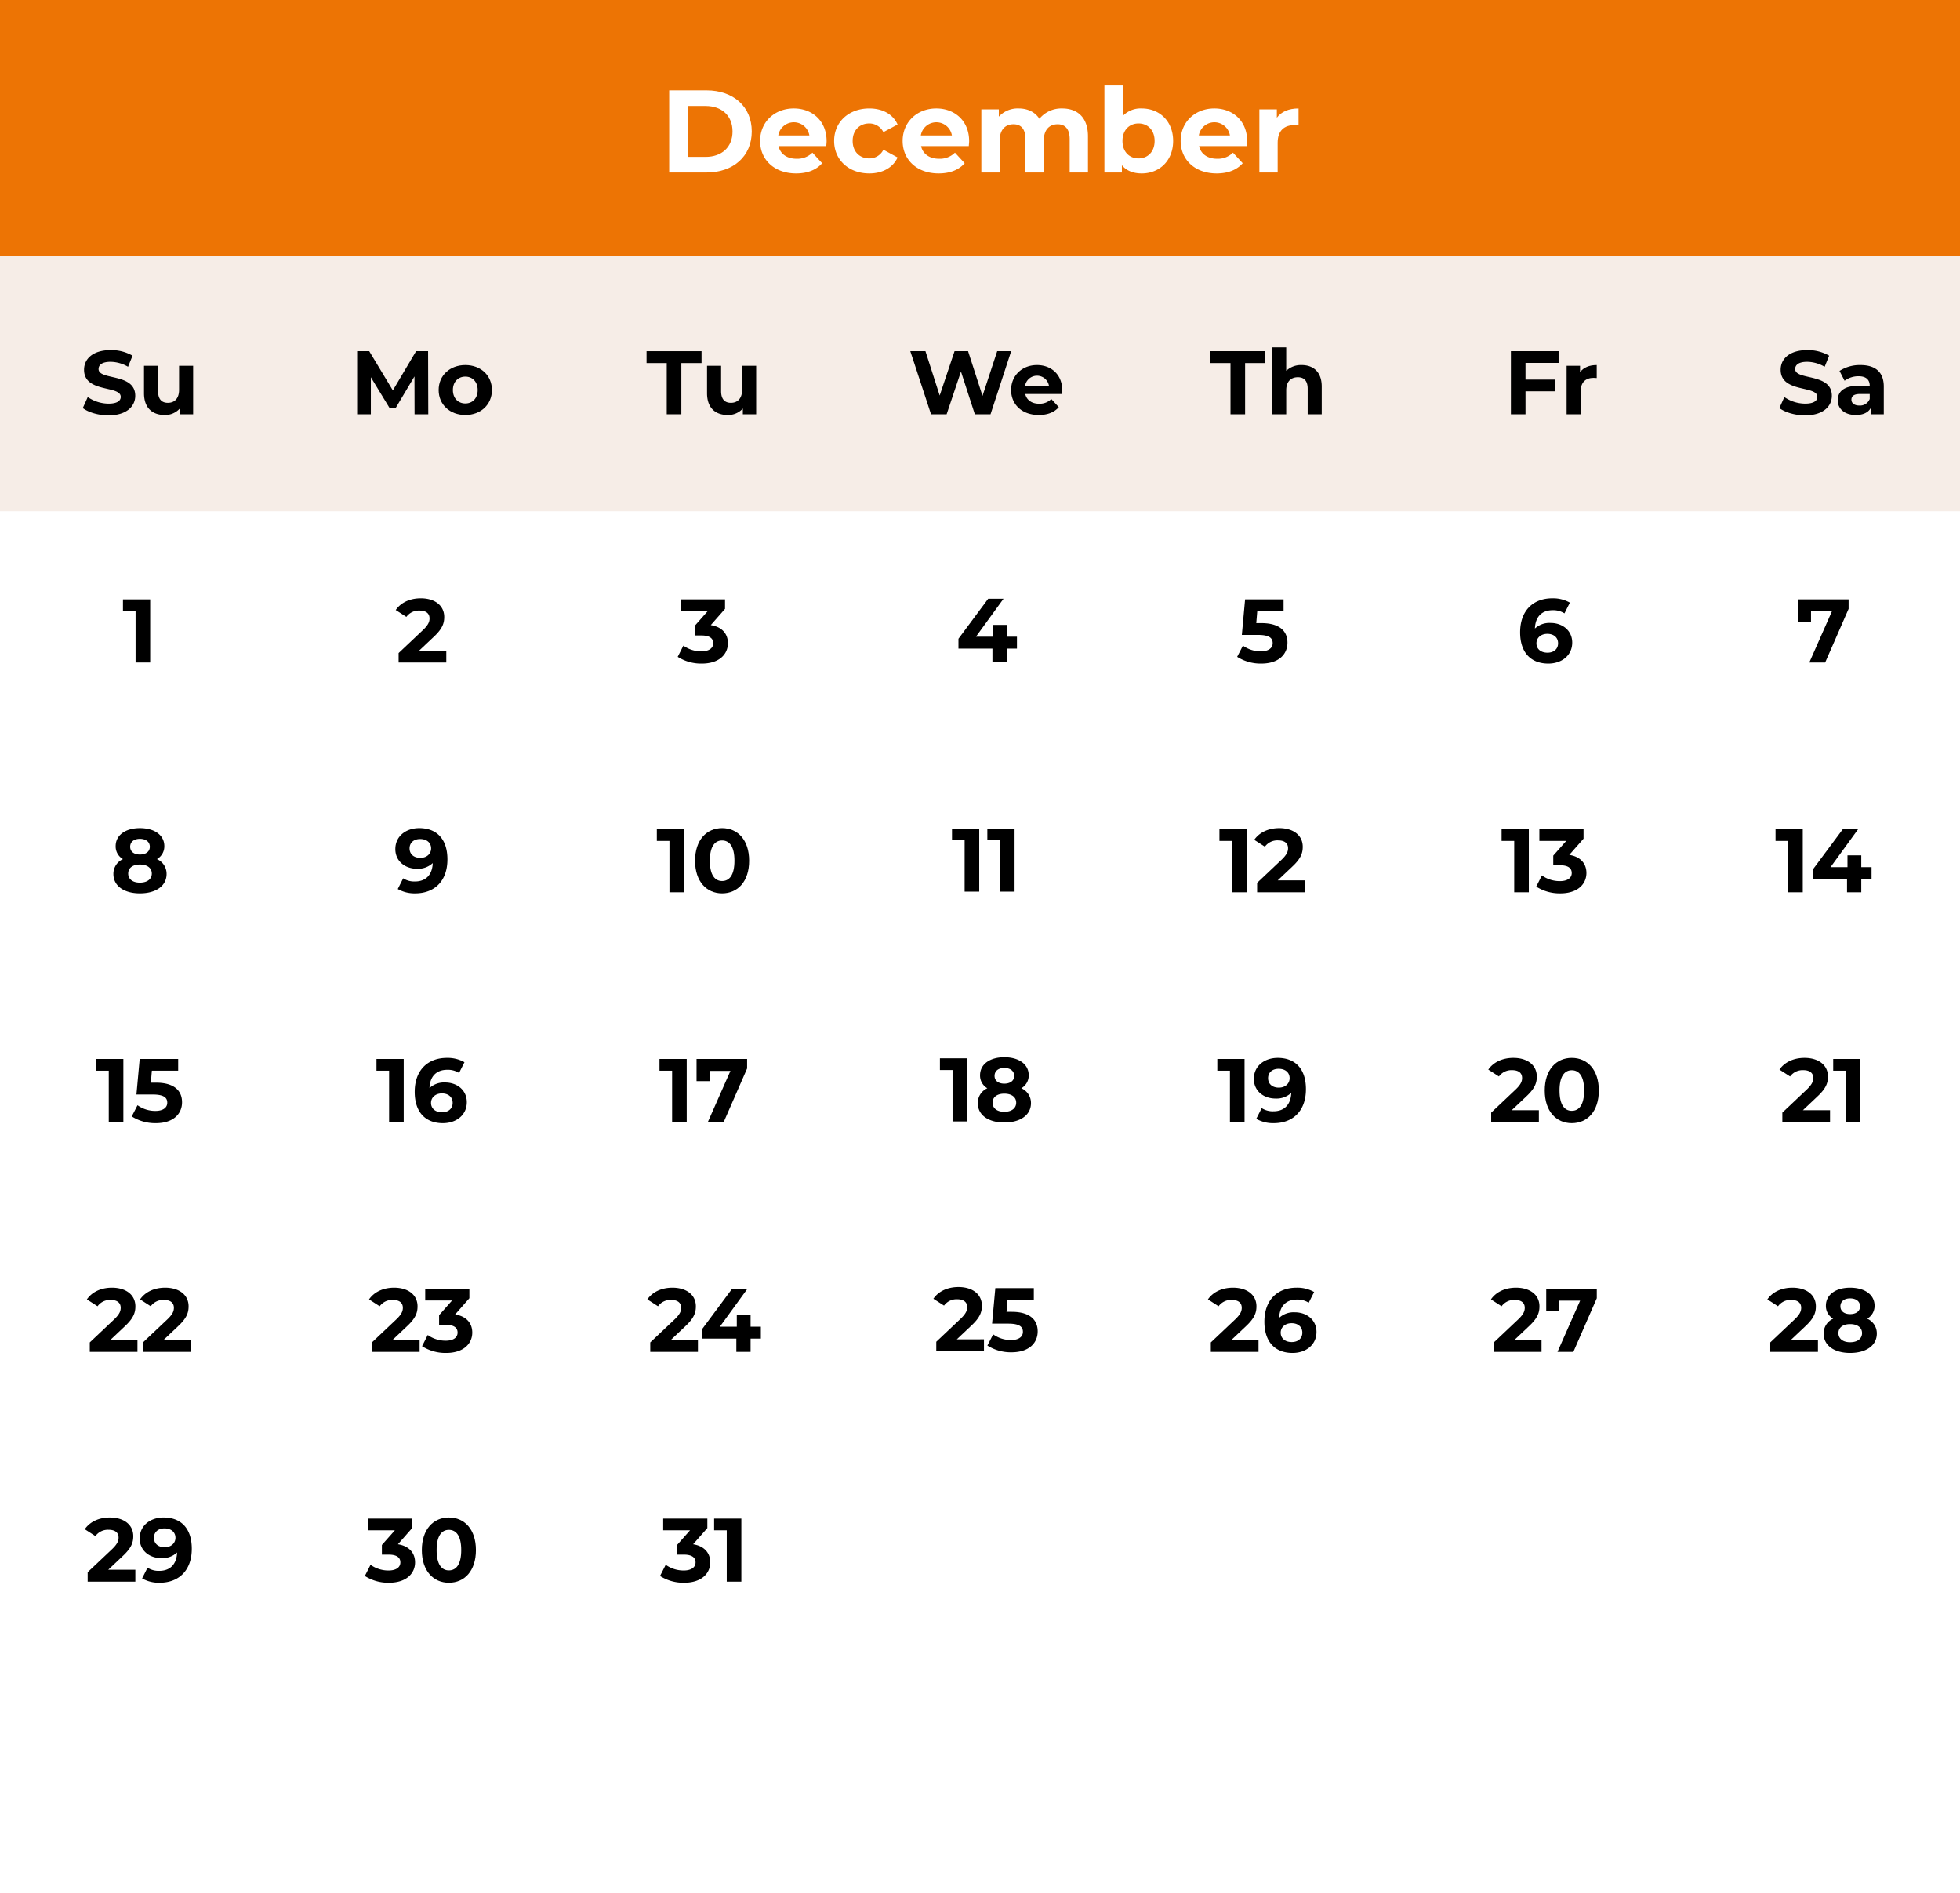 <?xml version="1.0" encoding="UTF-8" standalone="no"?><svg xmlns="http://www.w3.org/2000/svg" xmlns:xlink="http://www.w3.org/1999/xlink" fill="#000000" height="772.8" preserveAspectRatio="xMidYMid meet" version="1" viewBox="0.0 0.0 800.0 772.8" width="800" zoomAndPan="magnify"><g id="change1_1"><path d="M0 0H800V772.8H0z" fill="#ffffff"/></g><g id="change2_1"><path d="M0 0H800V104.356H0z" fill="#ed7404"/></g><g id="change3_1"><path d="M0 104.356H800V208.712H0z" fill="#f6ede7"/></g><g id="change1_2"><path d="M273.135,36.905h15.225c10.963,0,18.48,6.606,18.48,16.756s-7.516,16.756-18.48,16.756h-15.225Zm14.842,27.145c6.655,0,11.011-3.973,11.011-10.389S294.632,43.272,287.977,43.272h-7.086V64.051Z" fill="#ffffff"/></g><g id="change1_3"><path d="M337.246,59.646H317.76c.718,3.208,3.447,5.17,7.373,5.17a8.732,8.732,0,0,0,6.463-2.489l3.974,4.309c-2.394,2.728-5.984,4.164-10.629,4.164-8.905,0-14.698-5.602-14.698-13.261,0-7.708,5.889-13.262,13.741-13.262,7.564,0,13.405,5.075,13.405,13.358C337.389,58.21,337.294,59.024,337.246,59.646Zm-19.581-4.356h12.687a6.433,6.433,0,0,0-12.687,0Z" fill="#ffffff"/></g><g id="change1_4"><path d="M340.458,57.54c0-7.756,5.984-13.262,14.363-13.262,5.41,0,9.671,2.347,11.538,6.559l-5.793,3.112a6.422,6.422,0,0,0-5.793-3.544c-3.782,0-6.751,2.634-6.751,7.134s2.969,7.133,6.751,7.133a6.337,6.337,0,0,0,5.793-3.542l5.793,3.159c-1.867,4.117-6.128,6.511-11.538,6.511C346.442,70.801,340.458,65.296,340.458,57.54Z" fill="#ffffff"/></g><g id="change1_5"><path d="M395.423,59.646H375.938c.718,3.208,3.447,5.17,7.373,5.17a8.733,8.733,0,0,0,6.463-2.489l3.974,4.309c-2.394,2.728-5.984,4.164-10.629,4.164-8.905,0-14.698-5.602-14.698-13.261,0-7.708,5.889-13.262,13.741-13.262,7.564,0,13.405,5.075,13.405,13.358C395.566,58.21,395.471,59.024,395.423,59.646Zm-19.581-4.356h12.687a6.433,6.433,0,0,0-12.687,0Z" fill="#ffffff"/></g><g id="change1_6"><path d="M444.069,55.672V70.418H436.6V56.821c0-4.164-1.867-6.08-4.884-6.08-3.351,0-5.697,2.155-5.697,6.75V70.418h-7.469V56.821c0-4.164-1.771-6.08-4.884-6.08-3.303,0-5.649,2.155-5.649,6.75V70.418h-7.469V44.661h7.134v2.967a10.434,10.434,0,0,1,8.091-3.352c3.591,0,6.655,1.389,8.473,4.214a11.585,11.585,0,0,1,9.288-4.214C439.664,44.277,444.069,47.821,444.069,55.672Z" fill="#ffffff"/></g><g id="change1_7"><path d="M478.834,57.54c0,8.091-5.602,13.261-12.83,13.261-3.448,0-6.224-1.1-8.091-3.35v2.967h-7.134V34.894h7.469V47.39a10.001,10.001,0,0,1,7.756-3.112C473.232,44.277,478.834,49.449,478.834,57.54Zm-7.564,0c0-4.453-2.825-7.134-6.559-7.134s-6.559,2.681-6.559,7.134c0,4.452,2.824,7.133,6.559,7.133S471.27,61.991,471.27,57.54Z" fill="#ffffff"/></g><g id="change1_8"><path d="M508.904,59.646H489.418c.718,3.208,3.447,5.17,7.373,5.17a8.732,8.732,0,0,0,6.463-2.489l3.974,4.309c-2.394,2.728-5.984,4.164-10.629,4.164-8.905,0-14.698-5.602-14.698-13.261,0-7.708,5.889-13.262,13.741-13.262,7.564,0,13.405,5.075,13.405,13.358C509.047,58.21,508.952,59.024,508.904,59.646Zm-19.581-4.356h12.687a6.433,6.433,0,0,0-12.687,0Z" fill="#ffffff"/></g><g id="change1_9"><path d="M530.02,44.277V51.172c-.622-.048-1.102-.097-1.675-.097-4.117,0-6.847,2.252-6.847,7.183V70.418h-7.469V44.661h7.134V48.06C522.983,45.571,526.047,44.277,530.02,44.277Z" fill="#ffffff"/></g><g id="change4_1"><path d="M61.299,244.702v25.755H55.339V249.486H50.188v-4.784Z"/></g><g id="change4_2"><path d="M182.163,265.601v4.856H162.7v-3.864l9.934-9.381c2.281-2.17,2.686-3.495,2.686-4.747,0-2.022-1.398-3.2-4.12-3.2a6.3,6.3,0,0,0-5.335,2.575l-4.341-2.797c1.987-2.906,5.592-4.781,10.228-4.781,5.74,0,9.566,2.944,9.566,7.616,0,2.502-.699,4.783-4.305,8.131l-5.924,5.592Z"/></g><g id="change4_3"><path d="M297.105,262.583c0,4.341-3.348,8.316-10.67,8.316a17.71,17.71,0,0,1-9.823-2.759l2.318-4.562a12.506,12.506,0,0,0,7.359,2.317c2.98,0,4.82-1.214,4.82-3.311,0-1.95-1.435-3.164-4.82-3.164h-2.723v-3.936l5.298-5.997H277.9v-4.784h18.028v3.862l-5.813,6.623C294.751,255.924,297.105,258.793,297.105,262.583Z"/></g><g id="change4_4"><path d="M415.084,264.782h-4.195v5.408h-5.813v-5.408H391.205v-4.011l12.141-16.336h6.255L398.343,259.926h6.917v-4.82h5.629v4.82h4.195Z"/></g><g id="change4_5"><path d="M525.492,262.361c0,4.562-3.348,8.537-10.706,8.537a17.799,17.799,0,0,1-9.823-2.759l2.355-4.562a12.393,12.393,0,0,0,7.322,2.317c2.98,0,4.82-1.252,4.82-3.348,0-2.022-1.324-3.347-5.997-3.347h-6.586L508.2,244.702h15.71v4.784h-10.743l-.405,4.892h2.097C522.476,254.379,525.492,257.801,525.492,262.361Z"/></g><g id="change4_6"><path d="M641.723,262.326c0,5.261-4.305,8.573-9.75,8.573-7.101,0-11.516-4.453-11.516-12.767,0-8.905,5.371-13.87,13.134-13.87a13.903,13.903,0,0,1,7.174,1.766l-2.207,4.378a8.485,8.485,0,0,0-4.82-1.288c-4.305,0-7.064,2.538-7.248,7.469a8.688,8.688,0,0,1,6.365-2.281C637.823,254.305,641.723,257.469,641.723,262.326Zm-5.777.295c0-2.356-1.729-3.864-4.378-3.864-2.612,0-4.452,1.619-4.452,3.864,0,2.206,1.655,3.825,4.525,3.825C634.18,266.446,635.946,264.974,635.946,262.621Z"/></g><g id="change4_7"><path d="M754.531,244.702v3.862l-9.566,21.892h-6.475l9.234-20.898h-8.536v4.194h-5.298v-9.05Z"/></g><g id="change4_8"><path d="M67.995,356.799c0,4.856-4.341,7.909-10.891,7.909-6.513,0-10.817-3.053-10.817-7.909a6.551,6.551,0,0,1,3.9-6.072,5.948,5.948,0,0,1-2.98-5.297c0-4.527,4.047-7.359,9.897-7.359,5.923,0,9.97,2.833,9.97,7.359a5.982,5.982,0,0,1-3.016,5.297A6.526,6.526,0,0,1,67.995,356.799Zm-6.034-.184c0-2.281-1.877-3.68-4.856-3.68-2.944,0-4.783,1.398-4.783,3.68s1.839,3.716,4.783,3.716C60.084,360.33,61.96,358.896,61.96,356.615Zm-8.83-10.928c0,1.95,1.545,3.166,3.973,3.166,2.465,0,4.047-1.216,4.047-3.166,0-2.022-1.619-3.237-4.047-3.237C54.712,342.449,53.13,343.665,53.13,345.686Z"/></g><g id="change4_9"><path d="M182.623,350.838c0,8.903-5.335,13.87-13.134,13.87a13.769,13.769,0,0,1-7.138-1.766l2.208-4.378a8.333,8.333,0,0,0,4.82,1.288c4.268,0,7.064-2.539,7.248-7.506a8.799,8.799,0,0,1-6.402,2.319c-4.966,0-8.866-3.166-8.866-8.022,0-5.259,4.305-8.572,9.75-8.572C178.245,338.071,182.623,342.524,182.623,350.838Zm-6.659-4.489c0-2.206-1.655-3.825-4.488-3.825-2.539,0-4.305,1.47-4.305,3.825s1.729,3.862,4.378,3.862C174.161,350.211,175.964,348.593,175.964,346.349Z"/></g><g id="change4_10"><path d="M279.205,338.511v25.756h-5.96V343.296h-5.151v-4.784Z"/></g><g id="change4_11"><path d="M283.697,351.39c0-8.498,4.709-13.319,11.038-13.319,6.365,0,11.037,4.82,11.037,13.319,0,8.5-4.673,13.319-11.037,13.319C288.406,364.708,283.697,359.89,283.697,351.39Zm16.078,0c0-5.85-2.061-8.278-5.041-8.278-2.944,0-5.004,2.428-5.004,8.278s2.06,8.278,5.004,8.278C297.714,359.668,299.775,357.24,299.775,351.39Z"/></g><g id="change4_12"><path d="M399.685,338.246V363.999H393.725V343.029h-5.151v-4.783Z"/></g><g id="change4_13"><path d="M414.111,338.246V363.999h-5.96V343.029H403v-4.783Z"/></g><g id="change4_14"><path d="M508.842,338.511v25.756H502.882V343.296h-5.151v-4.784Z"/></g><g id="change4_15"><path d="M532.577,359.411v4.856H513.113v-3.864l9.934-9.383c2.281-2.169,2.686-3.494,2.686-4.745,0-2.023-1.398-3.202-4.12-3.202a6.297,6.297,0,0,0-5.335,2.577l-4.341-2.797c1.987-2.906,5.592-4.783,10.228-4.783,5.74,0,9.566,2.944,9.566,7.616,0,2.503-.699,4.784-4.305,8.131l-5.924,5.594Z"/></g><g id="change4_16"><path d="M624.005,338.511v25.756h-5.96V343.296h-5.151v-4.784Z"/></g><g id="change4_17"><path d="M647.519,356.393c0,4.342-3.348,8.316-10.67,8.316a17.71,17.71,0,0,1-9.823-2.759l2.318-4.562a12.508,12.508,0,0,0,7.359,2.319c2.98,0,4.82-1.216,4.82-3.312,0-1.95-1.435-3.163-4.82-3.163h-2.723v-3.938l5.298-5.997H628.313v-4.784h18.028v3.864l-5.813,6.623C645.164,349.733,647.519,352.604,647.519,356.393Z"/></g><g id="change4_18"><path d="M735.82,338.511v25.756h-5.959V343.296h-5.152v-4.784Z"/></g><g id="change4_19"><path d="M763.897,358.858h-4.195v5.409h-5.812v-5.409H740.019V354.849l12.141-16.337h6.255l-11.258,15.491h6.917v-4.819h5.628v4.819h4.195Z"/></g><g id="change4_20"><path d="M50.352,432.322v25.755H44.391V437.105H39.241V432.322Z"/></g><g id="change4_21"><path d="M74.306,449.982c0,4.562-3.348,8.536-10.706,8.536a17.786,17.786,0,0,1-9.823-2.759l2.355-4.562a12.394,12.394,0,0,0,7.322,2.319c2.98,0,4.82-1.252,4.82-3.348,0-2.023-1.325-3.348-5.997-3.348H55.69l1.324-14.495H72.724v4.783h-10.743l-.405,4.894h2.097C71.29,441.999,74.306,445.421,74.306,449.982Z"/></g><g id="change4_22"><path d="M164.777,432.322v25.755h-5.96V437.105h-5.151V432.322Z"/></g><g id="change4_23"><path d="M190.535,449.946c0,5.261-4.305,8.572-9.75,8.572-7.101,0-11.516-4.452-11.516-12.766,0-8.905,5.371-13.872,13.134-13.872a13.903,13.903,0,0,1,7.174,1.767l-2.207,4.378a8.473,8.473,0,0,0-4.82-1.288c-4.305,0-7.064,2.538-7.248,7.469a8.688,8.688,0,0,1,6.365-2.281C186.635,441.926,190.535,445.09,190.535,449.946Zm-5.777.294c0-2.355-1.729-3.862-4.378-3.862-2.612,0-4.452,1.619-4.452,3.862,0,2.208,1.655,3.827,4.525,3.827C182.993,454.066,184.759,452.594,184.759,450.24Z"/></g><g id="change4_24"><path d="M280.291,432.322v25.755h-5.96V437.105h-5.151V432.322Z"/></g><g id="change4_25"><path d="M304.945,432.322v3.862l-9.566,21.892h-6.476l9.235-20.898h-8.536v4.194h-5.298v-9.05Z"/></g><g id="change4_26"><path d="M394.755,432.055V457.81h-5.96V436.838h-5.151v-4.783Z"/></g><g id="change4_27"><path d="M420.807,450.341c0,4.856-4.341,7.909-10.891,7.909-6.513,0-10.817-3.053-10.817-7.909a6.547,6.547,0,0,1,3.9-6.07,5.951,5.951,0,0,1-2.98-5.298c0-4.527,4.047-7.359,9.897-7.359,5.923,0,9.97,2.833,9.97,7.359a5.985,5.985,0,0,1-3.016,5.298A6.522,6.522,0,0,1,420.807,450.341Zm-6.034-.184c0-2.281-1.877-3.68-4.856-3.68-2.944,0-4.783,1.398-4.783,3.68s1.839,3.716,4.783,3.716C412.896,453.872,414.773,452.438,414.773,450.157ZM405.943,439.23c0,1.95,1.545,3.164,3.973,3.164,2.465,0,4.047-1.214,4.047-3.164,0-2.023-1.619-3.239-4.047-3.239C407.525,435.991,405.943,437.207,405.943,439.23Z"/></g><g id="change4_28"><path d="M507.977,432.322v25.755h-5.96V437.105h-5.151V432.322Z"/></g><g id="change4_29"><path d="M533.036,444.647c0,8.903-5.335,13.87-13.134,13.87a13.769,13.769,0,0,1-7.138-1.766l2.208-4.378a8.332,8.332,0,0,0,4.82,1.288c4.268,0,7.064-2.539,7.248-7.505a8.805,8.805,0,0,1-6.402,2.317c-4.966,0-8.866-3.164-8.866-8.02,0-5.261,4.305-8.573,9.75-8.573C528.658,431.88,533.036,436.333,533.036,444.647Zm-6.659-4.489c0-2.206-1.655-3.825-4.488-3.825-2.539,0-4.305,1.47-4.305,3.825s1.729,3.864,4.378,3.864C524.573,444.022,526.377,442.404,526.377,440.158Z"/></g><g id="change4_30"><path d="M628.107,453.221v4.856H608.644V454.213l9.934-9.381c2.281-2.17,2.686-3.495,2.686-4.747,0-2.023-1.398-3.2-4.12-3.2a6.296,6.296,0,0,0-5.335,2.575l-4.341-2.797c1.987-2.906,5.592-4.783,10.228-4.783,5.74,0,9.566,2.944,9.566,7.617,0,2.502-.699,4.783-4.305,8.13l-5.924,5.594Z"/></g><g id="change4_31"><path d="M630.503,445.199c0-8.498,4.709-13.319,11.037-13.319,6.365,0,11.038,4.82,11.038,13.319,0,8.5-4.673,13.319-11.038,13.319C635.212,458.518,630.503,453.699,630.503,445.199Zm16.078,0c0-5.85-2.061-8.278-5.041-8.278-2.944,0-5.004,2.428-5.004,8.278s2.06,8.278,5.004,8.278C644.52,453.477,646.581,451.049,646.581,445.199Z"/></g><g id="change4_32"><path d="M746.952,453.221v4.856H727.487V454.213l9.934-9.381c2.281-2.17,2.686-3.495,2.686-4.747,0-2.023-1.398-3.2-4.12-3.2a6.298,6.298,0,0,0-5.336,2.575l-4.341-2.797c1.986-2.906,5.592-4.783,10.228-4.783,5.739,0,9.566,2.944,9.566,7.617,0,2.502-.698,4.783-4.305,8.13l-5.923,5.594Z"/></g><g id="change4_33"><path d="M759.355,432.322v25.755h-5.961V437.105h-5.15V432.322Z"/></g><g id="change4_34"><path d="M56.109,547.03v4.856H36.645V548.024l9.934-9.383c2.281-2.17,2.686-3.495,2.686-4.745,0-2.025-1.398-3.202-4.12-3.202a6.293,6.293,0,0,0-5.335,2.577L35.468,530.474c1.987-2.906,5.592-4.784,10.228-4.784,5.74,0,9.566,2.944,9.566,7.617,0,2.502-.699,4.783-4.305,8.13l-5.924,5.594Z"/></g><g id="change4_35"><path d="M77.82,547.03v4.856H58.357V548.024l9.934-9.383c2.281-2.17,2.686-3.495,2.686-4.745,0-2.025-1.398-3.202-4.12-3.202a6.293,6.293,0,0,0-5.335,2.577l-4.341-2.797c1.987-2.906,5.592-4.784,10.228-4.784,5.74,0,9.566,2.944,9.566,7.617,0,2.502-.699,4.783-4.305,8.13l-5.924,5.594Z"/></g><g id="change4_36"><path d="M171.271,547.03v4.856H151.808V548.024l9.934-9.383c2.281-2.17,2.686-3.495,2.686-4.745,0-2.025-1.398-3.202-4.12-3.202a6.293,6.293,0,0,0-5.335,2.577l-4.341-2.797c1.987-2.906,5.592-4.784,10.228-4.784,5.74,0,9.566,2.944,9.566,7.617,0,2.502-.699,4.783-4.305,8.13l-5.924,5.594Z"/></g><g id="change4_37"><path d="M192.762,544.013c0,4.342-3.348,8.314-10.67,8.314a17.698,17.698,0,0,1-9.823-2.759l2.318-4.562a12.508,12.508,0,0,0,7.359,2.319c2.98,0,4.82-1.214,4.82-3.311,0-1.95-1.435-3.164-4.82-3.164h-2.723v-3.938l5.298-5.997H173.556v-4.783h18.028v3.864l-5.813,6.622C190.407,537.354,192.762,540.224,192.762,544.013Z"/></g><g id="change4_38"><path d="M284.87,547.03v4.856H265.407V548.024l9.934-9.383c2.281-2.17,2.686-3.495,2.686-4.745,0-2.025-1.398-3.202-4.12-3.202a6.293,6.293,0,0,0-5.335,2.577l-4.341-2.797c1.987-2.906,5.592-4.784,10.228-4.784,5.74,0,9.566,2.944,9.566,7.617,0,2.502-.699,4.783-4.305,8.13l-5.924,5.594Z"/></g><g id="change4_39"><path d="M310.555,546.477h-4.195v5.409h-5.813v-5.409H286.677v-4.009l12.141-16.336h6.255l-11.259,15.489H300.732v-4.819h5.629v4.819h4.195Z"/></g><g id="change4_40"><path d="M401.616,546.763v4.856H382.152v-3.862l9.934-9.383c2.281-2.17,2.686-3.495,2.686-4.745,0-2.023-1.398-3.202-4.12-3.202a6.297,6.297,0,0,0-5.335,2.577l-4.341-2.797c1.987-2.906,5.592-4.783,10.228-4.783,5.74,0,9.566,2.944,9.566,7.616,0,2.502-.699,4.783-4.305,8.131l-5.924,5.592Z"/></g><g id="change4_41"><path d="M423.548,543.526c0,4.562-3.348,8.536-10.706,8.536a17.799,17.799,0,0,1-9.823-2.759l2.355-4.562a12.393,12.393,0,0,0,7.322,2.317c2.98,0,4.82-1.25,4.82-3.347,0-2.023-1.325-3.348-5.997-3.348h-6.586l1.324-14.497h15.71V530.649h-10.743l-.405,4.892h2.097C420.531,535.541,423.548,538.963,423.548,543.526Z"/></g><g id="change4_42"><path d="M513.68,547.03v4.856H494.216V548.024l9.934-9.383c2.281-2.17,2.686-3.495,2.686-4.745,0-2.025-1.398-3.202-4.12-3.202a6.293,6.293,0,0,0-5.335,2.577l-4.341-2.797c1.987-2.906,5.592-4.784,10.228-4.784,5.74,0,9.566,2.944,9.566,7.617,0,2.502-.699,4.783-4.305,8.13l-5.924,5.594Z"/></g><g id="change4_43"><path d="M537.341,543.755c0,5.263-4.305,8.572-9.75,8.572-7.101,0-11.516-4.45-11.516-12.766,0-8.903,5.371-13.872,13.134-13.872a13.903,13.903,0,0,1,7.174,1.767l-2.207,4.378a8.473,8.473,0,0,0-4.82-1.288c-4.305,0-7.064,2.539-7.248,7.469a8.695,8.695,0,0,1,6.365-2.281C533.441,535.735,537.341,538.899,537.341,543.755Zm-5.777.294c0-2.353-1.729-3.862-4.378-3.862-2.612,0-4.452,1.619-4.452,3.862,0,2.209,1.655,3.828,4.525,3.828C529.799,547.877,531.565,546.405,531.565,544.049Z"/></g><g id="change4_44"><path d="M629.192,547.03v4.856H609.729V548.024l9.934-9.383c2.281-2.17,2.686-3.495,2.686-4.745,0-2.025-1.398-3.202-4.12-3.202a6.293,6.293,0,0,0-5.335,2.577l-4.341-2.797c1.987-2.906,5.592-4.784,10.228-4.784,5.74,0,9.566,2.944,9.566,7.617,0,2.502-.699,4.783-4.305,8.13l-5.924,5.594Z"/></g><g id="change4_45"><path d="M651.75,526.132v3.864l-9.566,21.891h-6.476l9.235-20.897h-8.536v4.194h-5.298v-9.052Z"/></g><g id="change4_46"><path d="M742.02,547.03v4.856H722.556V548.024l9.934-9.383c2.281-2.17,2.686-3.495,2.686-4.745,0-2.025-1.398-3.202-4.12-3.202a6.296,6.296,0,0,0-5.336,2.577l-4.341-2.797c1.986-2.906,5.592-4.784,10.228-4.784,5.739,0,9.566,2.944,9.566,7.617,0,2.502-.698,4.783-4.305,8.13l-5.923,5.594Z"/></g><g id="change4_47"><path d="M766.05,544.418c0,4.856-4.342,7.909-10.891,7.909-6.513,0-10.817-3.053-10.817-7.909a6.547,6.547,0,0,1,3.9-6.07,5.947,5.947,0,0,1-2.98-5.298c0-4.525,4.047-7.359,9.897-7.359,5.923,0,9.97,2.834,9.97,7.359a5.983,5.983,0,0,1-3.017,5.298A6.525,6.525,0,0,1,766.05,544.418Zm-6.034-.184c0-2.281-1.877-3.678-4.856-3.678-2.944,0-4.783,1.397-4.783,3.678s1.839,3.716,4.783,3.716C758.139,547.949,760.016,546.515,760.016,544.233Zm-8.83-10.927c0,1.95,1.545,3.164,3.973,3.164,2.464,0,4.047-1.214,4.047-3.164,0-2.023-1.619-3.239-4.047-3.239C752.767,530.068,751.186,531.283,751.186,533.307Z"/></g><g id="change4_48"><path d="M55.244,640.84v4.856H35.78v-3.862l9.934-9.381c2.281-2.172,2.686-3.497,2.686-4.747,0-2.023-1.398-3.2-4.12-3.2a6.296,6.296,0,0,0-5.335,2.575l-4.341-2.797c1.987-2.906,5.592-4.783,10.228-4.783,5.74,0,9.566,2.944,9.566,7.617,0,2.5-.699,4.781-4.305,8.13l-5.924,5.592Z"/></g><g id="change4_49"><path d="M78.28,632.268c0,8.903-5.335,13.87-13.134,13.87A13.769,13.769,0,0,1,58.007,644.372l2.208-4.38a8.322,8.322,0,0,0,4.82,1.289c4.268,0,7.064-2.539,7.248-7.505a8.812,8.812,0,0,1-6.402,2.317c-4.966,0-8.866-3.164-8.866-8.02,0-5.263,4.305-8.573,9.75-8.573C73.902,619.501,78.28,623.952,78.28,632.268Zm-6.659-4.489c0-2.208-1.655-3.827-4.488-3.827-2.539,0-4.305,1.472-4.305,3.827s1.729,3.864,4.378,3.864C69.818,631.643,71.62,630.024,71.62,627.779Z"/></g><g id="change4_50"><path d="M169.412,637.824c0,4.341-3.348,8.314-10.67,8.314a17.698,17.698,0,0,1-9.823-2.759l2.318-4.562a12.506,12.506,0,0,0,7.359,2.317c2.98,0,4.82-1.212,4.82-3.309,0-1.95-1.435-3.166-4.82-3.166h-2.723V630.722l5.298-5.997H150.207v-4.783h18.028v3.862l-5.813,6.622C167.058,631.165,169.412,634.033,169.412,637.824Z"/></g><g id="change4_51"><path d="M172.177,632.819c0-8.498,4.709-13.319,11.037-13.319,6.365,0,11.037,4.82,11.037,13.319s-4.673,13.319-11.037,13.319C176.886,646.138,172.177,641.318,172.177,632.819Zm16.078,0c0-5.85-2.061-8.278-5.041-8.278-2.944,0-5.004,2.428-5.004,8.278s2.06,8.278,5.004,8.278C186.194,641.097,188.255,638.669,188.255,632.819Z"/></g><g id="change4_52"><path d="M289.893,637.824c0,4.341-3.348,8.314-10.67,8.314A17.698,17.698,0,0,1,269.4,643.379l2.318-4.562a12.506,12.506,0,0,0,7.359,2.317c2.98,0,4.82-1.212,4.82-3.309,0-1.95-1.435-3.166-4.82-3.166h-2.723V630.722l5.298-5.997H270.688v-4.783h18.028v3.862l-5.813,6.622C287.538,631.165,289.893,634.033,289.893,637.824Z"/></g><g id="change4_53"><path d="M302.591,619.943v25.753h-5.96V624.726h-5.151v-4.783Z"/></g><g id="change4_54"><path d="M33.794,166.585l2.023-4.489a15.142,15.142,0,0,0,8.498,2.686c3.532,0,4.967-1.177,4.967-2.759,0-4.819-14.974-1.508-14.974-11.073,0-4.378,3.532-8.022,10.854-8.022a17.281,17.281,0,0,1,8.94,2.281l-1.839,4.527a14.537,14.537,0,0,0-7.138-2.025c-3.533,0-4.894,1.325-4.894,2.944,0,4.747,14.974,1.472,14.974,10.928,0,4.305-3.569,7.983-10.927,7.983C40.195,169.565,36.074,168.351,33.794,166.585Z"/></g><g id="change4_55"><path d="M78.832,149.33V169.124H73.387v-2.355a8.013,8.013,0,0,1-6.145,2.648c-4.967,0-8.463-2.795-8.463-8.903V149.33h5.74v10.338c0,3.311,1.472,4.783,4.01,4.783,2.649,0,4.562-1.692,4.562-5.334v-9.786Z"/></g><g id="change4_56"><path d="M169.209,169.124l-.037-15.453L161.593,166.401H158.907l-7.542-12.398V169.124h-5.592V143.369h4.93l9.64,16.005,9.492-16.005h4.894l.073,25.755Z"/></g><g id="change4_57"><path d="M179.04,159.227c0-5.961,4.599-10.192,10.891-10.192s10.853,4.231,10.853,10.192c0,5.959-4.562,10.191-10.853,10.191S179.04,165.186,179.04,159.227Zm15.931,0c0-3.422-2.171-5.483-5.041-5.483-2.87,0-5.077,2.061-5.077,5.483s2.207,5.481,5.077,5.481C192.8,164.708,194.971,162.649,194.971,159.227Z"/></g><g id="change4_58"><path d="M272.139,148.226h-8.241v-4.856h22.444v4.856H278.1V169.124h-5.961Z"/></g><g id="change4_59"><path d="M308.642,149.33V169.124h-5.445v-2.355a8.013,8.013,0,0,1-6.145,2.648c-4.967,0-8.463-2.795-8.463-8.903V149.33h5.74v10.338c0,3.311,1.472,4.783,4.01,4.783,2.649,0,4.562-1.692,4.562-5.334v-9.786Z"/></g><g id="change4_60"><path d="M412.724,143.369,404.298,169.124h-6.402l-5.666-17.439-5.85,17.439h-6.365l-8.463-25.755h6.181l5.813,18.102,6.07-18.102h5.519l5.887,18.248,5.997-18.248Z"/></g><g id="change4_61"><path d="M433.447,160.846H418.473c.552,2.464,2.648,3.973,5.666,3.973a6.712,6.712,0,0,0,4.967-1.914l3.054,3.312c-1.84,2.097-4.599,3.2-8.168,3.2-6.844,0-11.295-4.305-11.295-10.191,0-5.923,4.526-10.192,10.559-10.192,5.813,0,10.302,3.9,10.302,10.266C433.557,159.741,433.484,160.368,433.447,160.846Zm-15.048-3.348h9.749a4.944,4.944,0,0,0-9.749,0Z"/></g><g id="change4_62"><path d="M502.245,148.226h-8.241v-4.856h22.444v4.856h-8.241V169.124h-5.961Z"/></g><g id="change4_63"><path d="M539.484,157.791V169.124h-5.739v-10.45c0-3.2-1.472-4.672-4.011-4.672-2.759,0-4.746,1.692-4.746,5.334v9.787h-5.739v-27.3h5.739v9.566a8.701,8.701,0,0,1,6.291-2.355C535.952,149.035,539.484,151.758,539.484,157.791Z"/></g><g id="change4_64"><path d="M622.652,148.152v6.806h11.92v4.783H622.652V169.124h-5.96V143.369h19.462v4.783Z"/></g><g id="change4_65"><path d="M651.723,149.035v5.298c-.478-.037-.846-.073-1.288-.073-3.164,0-5.262,1.73-5.262,5.519V169.124h-5.739V149.33h5.482v2.611C646.314,150.029,648.669,149.035,651.723,149.035Z"/></g><g id="change4_66"><path d="M726.281,166.585l2.023-4.489a15.144,15.144,0,0,0,8.498,2.686c3.533,0,4.967-1.177,4.967-2.759,0-4.819-14.973-1.508-14.973-11.073,0-4.378,3.531-8.022,10.853-8.022a17.285,17.285,0,0,1,8.941,2.281l-1.839,4.527a14.542,14.542,0,0,0-7.139-2.025c-3.531,0-4.892,1.325-4.892,2.944,0,4.747,14.973,1.472,14.973,10.928,0,4.305-3.569,7.983-10.927,7.983C732.683,169.565,728.562,168.351,726.281,166.585Z"/></g><g id="change4_67"><path d="M768.891,157.829V169.124h-5.37v-2.466c-1.067,1.803-3.128,2.759-6.034,2.759-4.636,0-7.395-2.575-7.395-5.997,0-3.495,2.466-5.923,8.498-5.923h4.562c0-2.466-1.472-3.9-4.562-3.9a9.512,9.512,0,0,0-5.702,1.839l-2.061-4.009a15.216,15.216,0,0,1,8.536-2.392C765.395,149.035,768.891,151.832,768.891,157.829Zm-5.739,5.041v-2.023h-3.936c-2.686,0-3.533.992-3.533,2.317,0,1.434,1.214,2.392,3.237,2.392A4.228,4.228,0,0,0,763.152,162.869Z"/></g></svg>